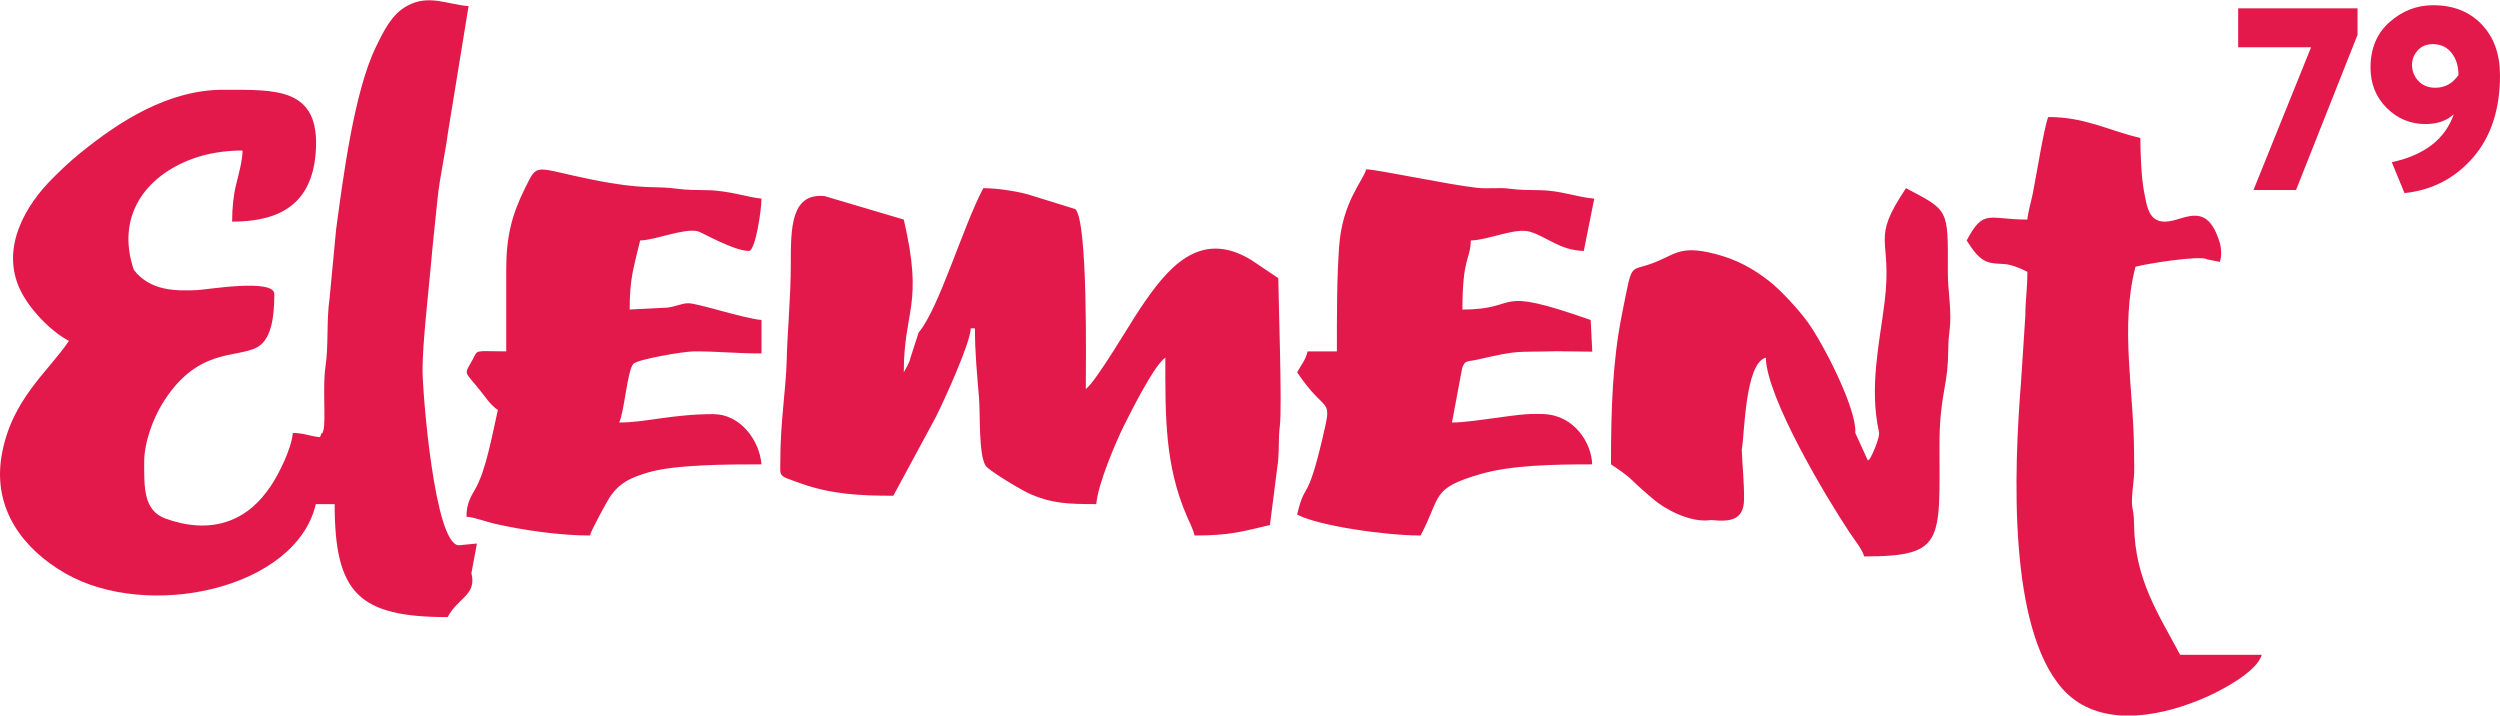 <?xml version="1.0" encoding="UTF-8"?> <svg xmlns="http://www.w3.org/2000/svg" xmlns:xlink="http://www.w3.org/1999/xlink" xml:space="preserve" width="2480px" height="710px" version="1.1" style="shape-rendering:geometricPrecision; text-rendering:geometricPrecision; image-rendering:optimizeQuality; fill-rule:evenodd; clip-rule:evenodd" viewBox="0 0 2578.46 737.61"> <defs> <style type="text/css"> .fil0 {fill:#E3194B} </style> </defs> <g id="Слой_x0020_1">  <path id="logo_el79.cdr" class="fil0" d="M486.21 590.86l5.67 -30.57 -18.75 1.81c-24.96,-1 -37.25,-156.56 -37.34,-180.57 -0.1,-27.12 6.39,-82.68 8.58,-107.95 1.98,-22.95 4.46,-44.62 6.87,-68.66 2.1,-21.01 7.6,-45.08 10.57,-67.12l21.46 -131.75c-22.36,-1.86 -40.9,-12.35 -63.04,-0.46 -16.24,8.71 -24.37,25.77 -32.66,42.86 -22.48,46.3 -33.76,135.14 -40.91,187.84l-6.73 70.96c-3.37,22.74 -0.92,48.79 -4.31,71.22 -2.95,19.48 0.5,55.83 -2.03,64.87 -2.41,8.62 0.22,-3.12 -3.54,7.25 -10.24,-0.85 -16.29,-4.31 -28.05,-4.31 -1.37,16.49 -14.8,43.04 -22.83,54.85 -10.98,16.15 -23.66,28.43 -42.15,35.54 -22.28,8.56 -46.27,5.22 -66.42,-2.15 -22.69,-8.3 -21.9,-32.23 -21.9,-58.1 0.01,-21.43 9.79,-45.52 18.22,-59.48 35.9,-59.41 77.13,-47.32 98.41,-59.12 15.76,-8.74 17.24,-34.72 17.58,-51.64 0.02,-0.72 0.09,-2.65 0.08,-3.22 -0.38,-16.16 -68.73,-4.65 -78.57,-4.12 -23.05,1.26 -49.65,1.06 -66.43,-20.89 -18.47,-54.53 11.21,-96.27 60.39,-114.41 14.34,-5.28 32.02,-8.59 51.83,-8.59 -0.25,11.12 -4.19,24.95 -6.53,34.47 -2.85,11.54 -4.26,24.32 -4.26,38.9 50.55,0 82.23,-19.11 86.22,-71.31 5.21,-68.23 -42.45,-64.48 -94.91,-64.7 -56.89,-0.23 -107.57,32.42 -148.17,65.46 -11.6,9.45 -17.78,15.44 -28.19,25.77 -27.91,27.65 -52.56,70.02 -35.08,111.69 8.95,21.34 32.03,45.63 51.8,56.09 -21.08,31.49 -59.55,60.42 -69.43,118.32 -9.41,55.15 22.41,96.4 65.19,121.15 85.65,49.57 238.47,16.5 258.89,-71.14l19.42 0c0,91.94 24.7,116.53 116.53,116.53 10.75,-20.3 30.17,-22.51 24.52,-45.32zm2092.25 -513.51c0,35.15 -9.27,63.44 -27.83,84.85 -18.56,21.41 -42.11,33.63 -70.66,36.66l-13.11 -31.85c33.72,-7.31 55.04,-23.82 63.96,-49.51 -7.31,6.78 -17.03,10.17 -29.17,10.17 -15.52,0 -28.86,-5.53 -40.01,-16.59 -11.15,-11.07 -16.73,-24.98 -16.73,-41.75 0,-19.63 6.56,-35.24 19.67,-46.84 13.12,-11.6 28.06,-17.4 44.83,-17.4 20.88,0 37.6,6.6 50.19,19.81 12.57,13.2 18.86,30.69 18.86,52.45zm-42.82 -0.26c0,-9.1 -2.36,-16.69 -7.09,-22.75 -4.73,-6.07 -11.2,-9.1 -19.41,-9.1 -6.6,0 -11.81,2.18 -15.65,6.56 -3.84,4.36 -5.76,9.23 -5.76,14.58 0,6.61 2.19,12.22 6.56,16.86 4.37,4.64 10.21,6.96 17.53,6.96 9.81,0 17.75,-4.37 23.82,-13.11zm-227.23 -28.64l0 -40.14 123.12 0 0 27.29 -63.43 160.05 -43.89 0 59.41 -147.2 -75.21 0zm-1786.29 229.5l0 84.16c-33.59,0 -28.79,-2.46 -34.68,8.48 -9.1,16.9 -9.31,10.32 8.5,32.8 5.59,7.07 10.19,14.22 17.54,19.15 -5.28,22.67 -12.1,62.74 -23.63,82.11 -4.82,8.1 -8.73,15.22 -8.73,27.95 8.53,0.71 19.44,5.07 29.34,7.33 29.08,6.63 66.85,12.09 97.98,12.09 1.26,-5.46 18.11,-36.29 21.51,-41.07 9.61,-13.5 20.62,-18.65 38.61,-23.97 27.31,-8.08 80.08,-8.33 116.83,-8.33 -2.1,-25.2 -22.1,-51.8 -49.63,-51.8 -42.9,0 -69.57,8.64 -97.11,8.64 5.34,-11.13 8.44,-54.94 14.82,-60.71 5.02,-4.54 51.25,-12.67 62.87,-12.67 25.07,0 43.05,2.16 69.05,2.16l0 -34.52c-17.84,-1.49 -65.56,-17.27 -75.53,-17.27 -6.43,0 -12.12,3.19 -21.4,4.49l-39.02 1.99c0,-33.27 4.32,-43.46 10.79,-71.22 15.4,-0.34 44.91,-12.73 59.19,-9.58 4.38,0.96 37.1,20.37 53.02,20.37 6.73,0 12.95,-42.52 12.95,-53.95 -12.61,-1.05 -34.38,-8.49 -56.02,-8.71 -12.82,-0.14 -20.97,-0.13 -30.89,-1.49 -23.94,-3.28 -33.33,1.56 -87.72,-9.38 -60.57,-12.19 -55.72,-18.48 -69.24,8.77 -13.49,27.21 -19.4,49.36 -19.4,84.18zm1083.31 84.01l36.81 0.47 -1.64 -32.68c-104.1,-36.58 -69.45,-10.79 -132.28,-10.79 0,-54.7 8.18,-50.8 8.63,-71.22 17.89,-0.4 46.03,-13.44 60.75,-9.11 17.51,5.16 31.28,19.35 55.79,19.9l10.79 -53.95c-17.92,-1.49 -34.91,-8.49 -56.03,-8.71 -12.82,-0.14 -20.97,-0.13 -30.89,-1.49 -11,-1.51 -22.5,0.3 -33.62,-0.9 -29.29,-3.15 -103.68,-19.11 -114.69,-19.11 -3.21,12.02 -24.65,33.44 -27.94,79.96 -2.41,34.18 -2.27,70.82 -2.27,107.78l-30.21 0c-2.18,9.37 -6.69,13.83 -10.79,21.59 30.65,45.77 36.79,22.65 26.33,67.32 -16.43,70.1 -18.01,43.69 -26.33,79.42 22.11,11.7 91.58,21.58 127.32,21.58 21.73,-41.07 10.28,-48.39 61.8,-63.36 31.75,-9.22 74.88,-10.01 115.16,-10.01 -0.48,-21.38 -17.89,-50.4 -49.59,-51.84 -19.9,-0.9 -33.17,1.76 -48.16,3.72 -13.56,1.79 -34.31,4.96 -46.84,4.96l10.55 -56.35c3.14,-8.36 5.06,-6.11 15.29,-8.44 45.73,-10.42 37.1,-7.46 82.06,-8.74zm332.33 82.53c2.36,5.59 -9.42,30.69 -10.18,29.2 -0.19,-0.38 -0.87,0.92 -1,1.2l-13.07 -28.61c1.75,-24.46 -32.62,-91.57 -49.1,-114.39 -8.85,-12.27 -27.47,-32.71 -39.74,-42.27 -16.37,-12.74 -32.91,-22.2 -56.05,-28.11 -37.45,-9.57 -40.95,1.48 -65.78,10.27 -23.09,8.17 -19.07,-2.35 -29.98,52.02 -9.7,48.35 -11.32,97.28 -11.32,154.85 7.32,4.9 15.63,10.32 22.16,16.68 7.46,7.28 13.63,12.58 21.64,19.37 11.6,9.83 37.81,24.76 59.79,21.35 20.44,2.28 33.17,-0.66 33.61,-20.57 0.36,-16.25 -1.71,-35.33 -2.32,-51.94 2.92,-15.09 3.18,-89.17 24.81,-94.95 0.92,41.18 61.41,142.84 86.75,180.84 4.46,6.69 12.71,16.8 14.68,24.17 82.89,0 77.74,-15.17 77.69,-114.37 -0.03,-47.46 7.29,-59.31 8.64,-86.31 0.61,-12.33 0.2,-20.9 1.56,-30.82 2.94,-21.47 -1.66,-40.79 -1.58,-61.98 0.25,-65.55 1.14,-62.89 -43.16,-86.33 -37.49,56 -13.5,48.95 -22.14,118.12 -5.15,41.25 -15.78,86.74 -5.91,132.58zm264.73 -169.65c10.56,-3 66.47,-12.04 73.71,-7.68l13.25 2.65c2.23,-5.46 1.48,-14.72 0,-19.66 -12.72,-42.33 -34.51,-24.79 -52.37,-22.17 -21.15,3.1 -22.7,-15.19 -25.88,-31.4 -2.49,-12.71 -3.69,-38.2 -3.69,-54.58 -33.59,-7.83 -56.52,-21.58 -94.95,-21.58 -3.88,8.08 -12.76,62.76 -16,78.95 -1.85,9.26 -4.91,18.77 -5.58,26.79 -40.34,0 -45.03,-11.59 -62.58,21.58 5.67,8.47 12.36,20.37 24.51,22.96 8.51,1.81 13.47,0.36 21.19,2.55 6.34,1.81 11.89,4.22 16.88,6.86 0,18.4 -1.99,28.04 -2.1,45.38l-4.49 68.88c-7.36,91.89 -13.23,252.44 42.75,315.72 16.16,18.26 37.57,26.13 60.39,27.52l15.49 0c25.5,-1.46 51.67,-9.64 73.52,-19.45 16.38,-7.35 51.57,-26.04 56.14,-43.13l-84.16 0c-22.13,-41.81 -46.73,-77.42 -47.47,-133.81 -0.32,-24.67 -4.62,-9.53 -0.33,-47.78 0.86,-7.64 0.33,-17.68 0.32,-25.58 -0.04,-65.11 -14.77,-130.5 1.45,-193.02zm-1270.35 108.86c0,-65.06 20.74,-68.52 0,-157.54l-81.65 -24.18c-34.64,-3.39 -34.89,32.44 -34.88,69.5 0,35.13 -3.45,67.99 -4.3,101.44 -0.71,27.66 -6.5,62.43 -6.5,101.41 0,18.06 -2.96,15.3 21.3,24.02 30.94,11.1 60.59,12.67 95.24,12.67l43.89 -81.27c8.04,-15.94 35.61,-76.1 35.95,-91.37l4.32 0c0,26.04 2.34,48.13 4.2,71.33 1.42,17.84 -0.52,60.15 7.1,70.59 3.98,5.46 37.68,25.56 46.3,29.22 21.94,9.32 37.42,10.13 67.56,10.13 1.75,-20.95 20.18,-64.2 28.75,-81.31 7.98,-15.95 31.15,-62.17 42.47,-69.75 0,60.51 -0.64,110.59 22.17,163.41 2.79,6.46 6.65,14.04 8.04,20.02 36.76,0 49.07,-4.12 77.69,-10.79l8.52 -67.01c1.05,-12.83 0.19,-24.14 1.68,-35.01 2.56,-18.72 -1.57,-135.8 -1.57,-152.63l-28.42 -19.06c-53.26,-31.9 -86.32,8.97 -114.45,50.99 -10.64,15.91 -45.06,74.68 -55.67,82.45 0,-25.78 2.36,-172.43 -10.79,-185.59l-44.46 -13.8c-12.43,-4.17 -35.09,-7.78 -50.49,-7.78 -21.26,40.19 -45.88,124.65 -66.69,148.89l-8.53 26.4c-0.24,1.44 -0.79,3.02 -1.48,4.59l0 0 0 0c-1.46,3.38 -3.54,6.74 -4.53,8.63 -0.15,0.31 -0.47,0.96 -0.77,1.4z"></path> </g> </svg> 